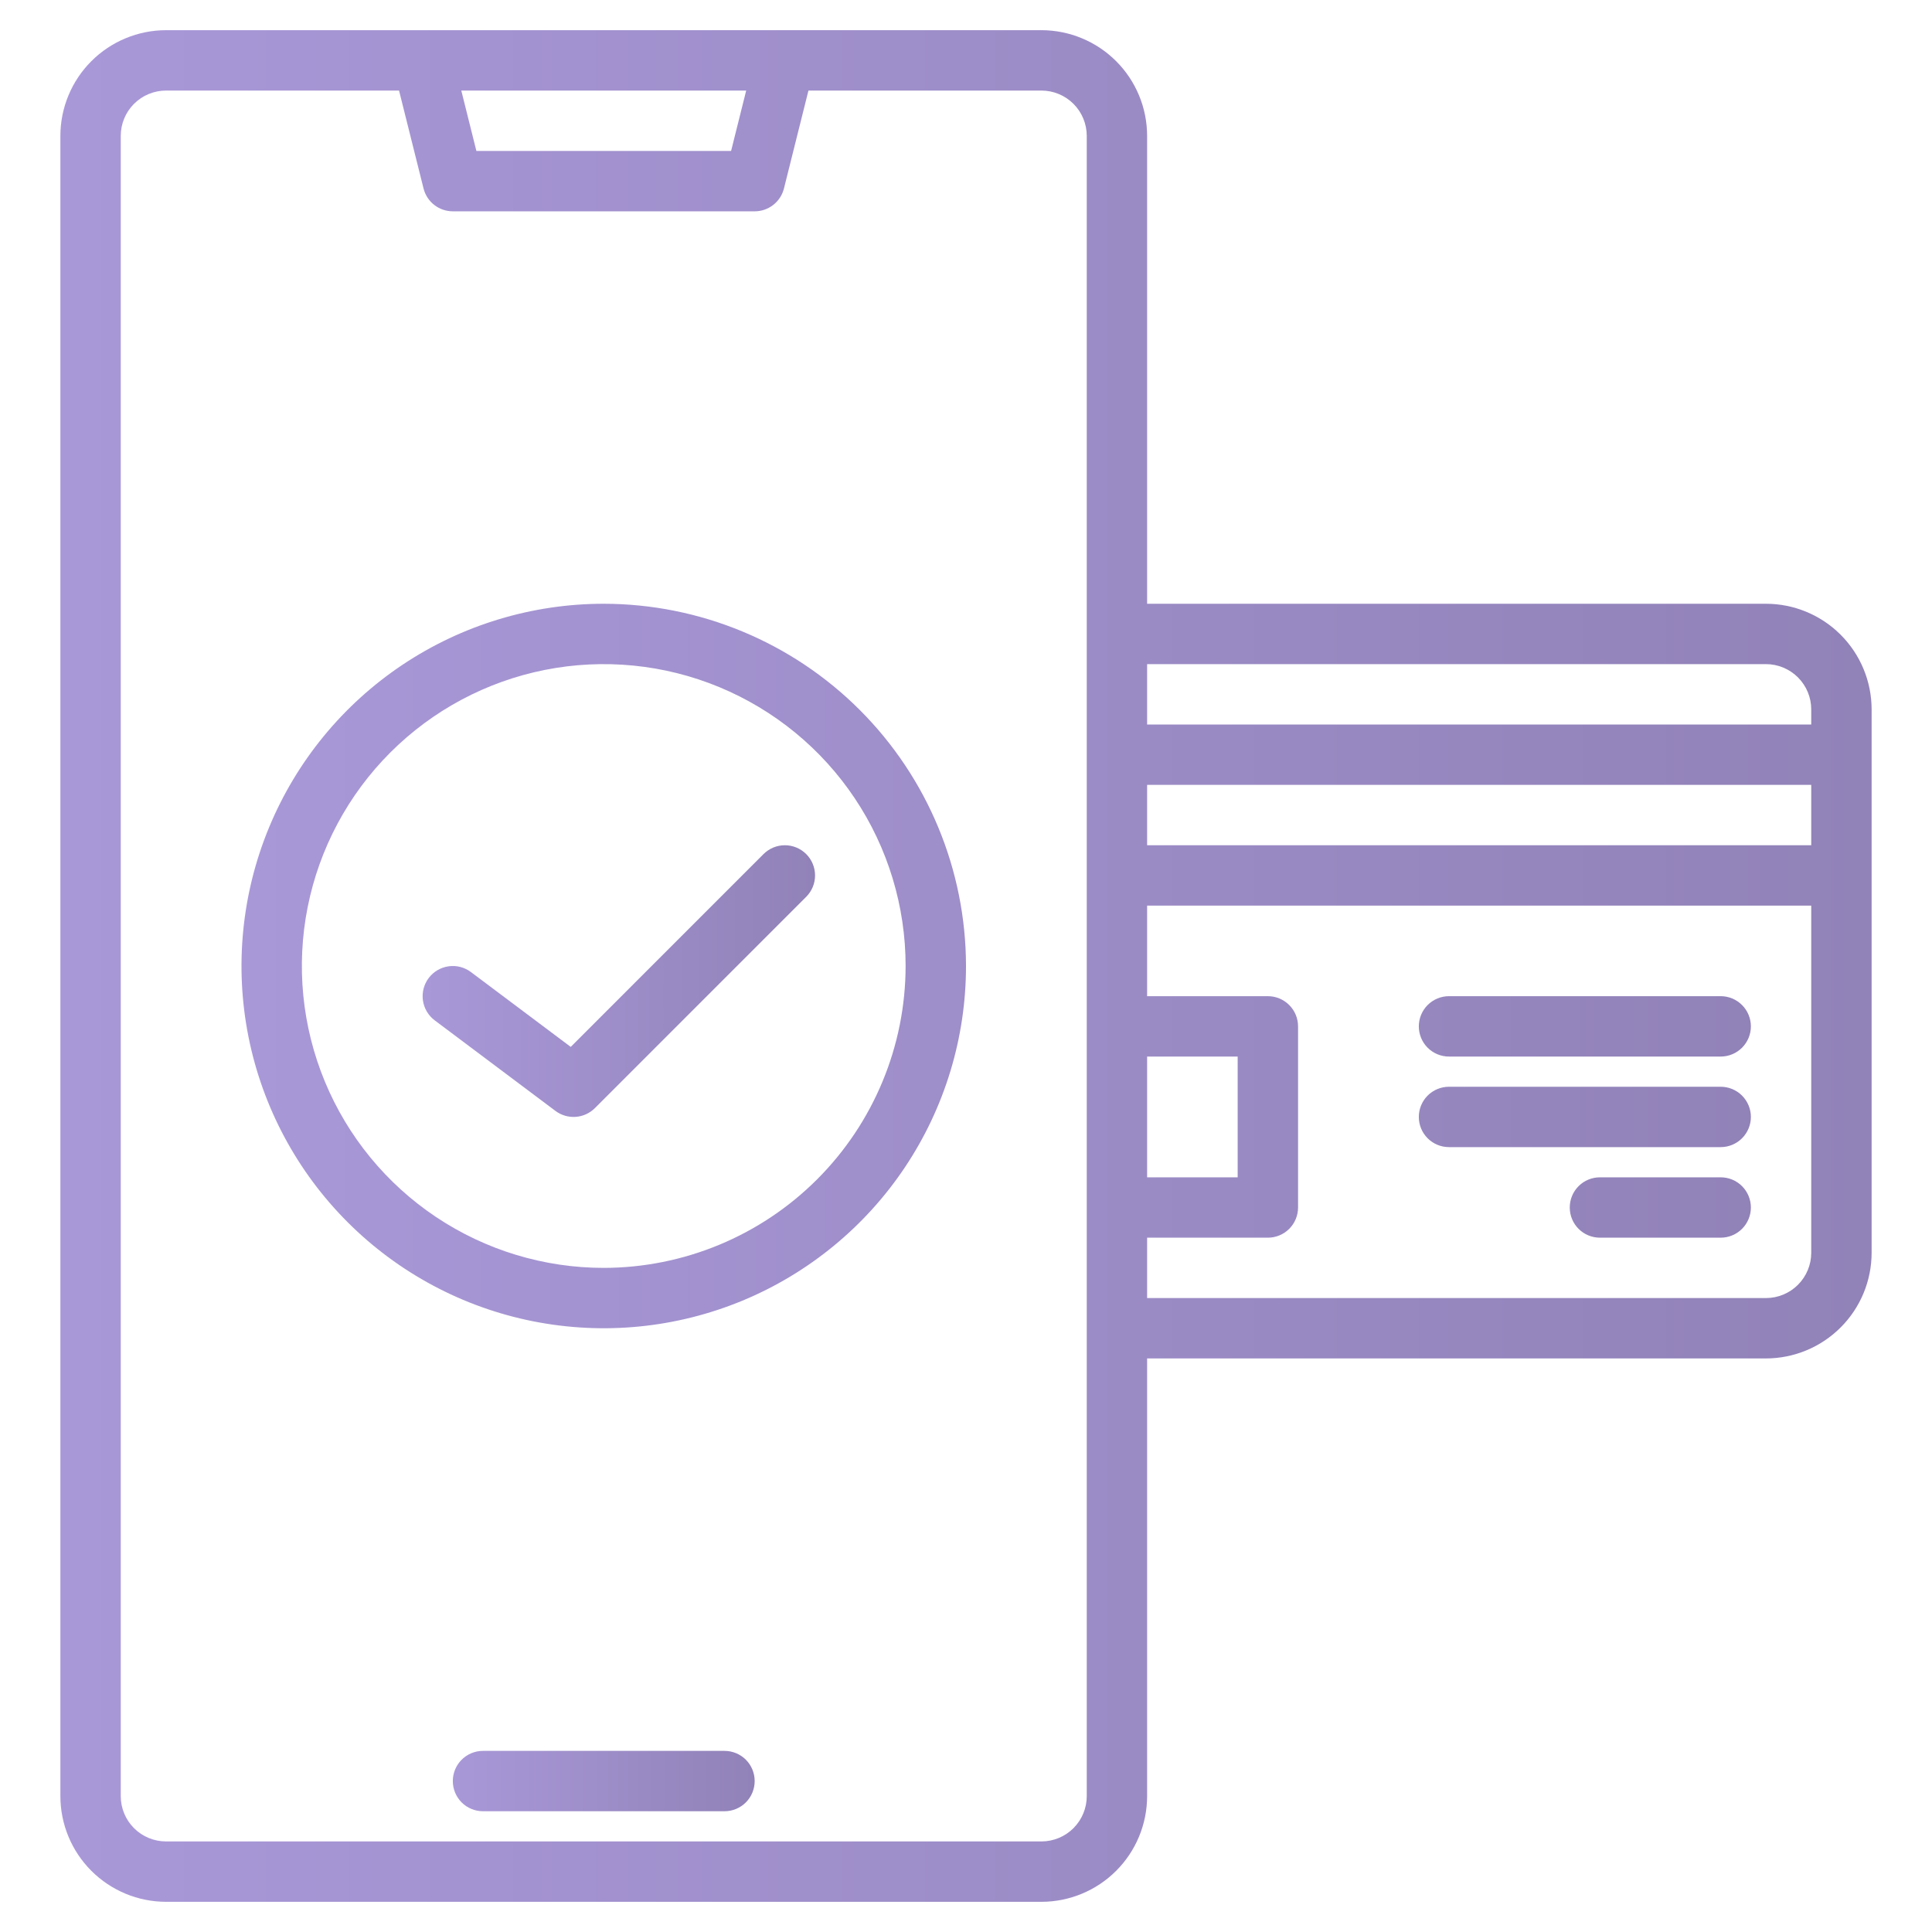 <svg width="95" height="95" viewBox="0 0 95 95" fill="none" xmlns="http://www.w3.org/2000/svg">
<path d="M35.625 86.094H23.75C23.356 86.094 22.979 86.25 22.7 86.528C22.422 86.807 22.266 87.184 22.266 87.578C22.266 87.972 22.422 88.349 22.7 88.628C22.979 88.906 23.356 89.062 23.75 89.062H35.625C36.019 89.062 36.396 88.906 36.675 88.628C36.953 88.349 37.109 87.972 37.109 87.578C37.109 87.184 36.953 86.807 36.675 86.528C36.396 86.25 36.019 86.094 35.625 86.094Z" fill="url(#paint0_linear_2009_8411)"/>
<path d="M86.836 29.688H56.406V6.68C56.405 5.302 55.857 3.982 54.883 3.008C53.909 2.034 52.588 1.486 51.211 1.484H8.164C6.787 1.486 5.466 2.034 4.492 3.008C3.518 3.982 2.97 5.302 2.969 6.68V88.32C2.97 89.698 3.518 91.018 4.492 91.992C5.466 92.966 6.787 93.514 8.164 93.516H51.211C52.588 93.514 53.909 92.966 54.883 91.992C55.857 91.018 56.405 89.698 56.406 88.32V66.797H86.836C88.213 66.795 89.534 66.248 90.508 65.273C91.482 64.299 92.03 62.979 92.031 61.602V34.883C92.03 33.505 91.482 32.185 90.508 31.211C89.534 30.237 88.213 29.689 86.836 29.688ZM36.692 4.453L35.95 7.422H23.425L22.683 4.453H36.692ZM53.438 88.32C53.437 88.911 53.202 89.477 52.785 89.894C52.367 90.312 51.801 90.546 51.211 90.547H8.164C7.574 90.546 7.008 90.312 6.59 89.894C6.173 89.477 5.938 88.911 5.938 88.32V6.68C5.938 6.089 6.173 5.523 6.59 5.106C7.008 4.688 7.574 4.454 8.164 4.453H19.622L20.826 9.266C20.906 9.587 21.091 9.872 21.352 10.076C21.613 10.28 21.935 10.391 22.266 10.391H37.109C37.44 10.391 37.762 10.28 38.023 10.076C38.284 9.872 38.469 9.587 38.549 9.266L39.753 4.453H51.211C51.801 4.454 52.367 4.688 52.785 5.106C53.202 5.523 53.437 6.089 53.438 6.68V88.32ZM56.406 51.953H60.859V57.891H56.406V51.953ZM89.062 61.602C89.062 62.192 88.827 62.758 88.41 63.175C87.992 63.593 87.426 63.828 86.836 63.828H56.406V60.859H62.344C62.737 60.859 63.115 60.703 63.393 60.425C63.672 60.146 63.828 59.769 63.828 59.375V50.469C63.828 50.075 63.672 49.697 63.393 49.419C63.115 49.141 62.737 48.984 62.344 48.984H56.406V44.531H89.062V61.602ZM89.062 41.562H56.406V38.594H89.062V41.562ZM89.062 35.625H56.406V32.656H86.836C87.426 32.657 87.992 32.892 88.41 33.309C88.827 33.726 89.062 34.292 89.062 34.883V35.625Z" fill="url(#paint1_linear_2009_8411)"/>
<path d="M84.609 48.984H71.25C70.856 48.984 70.479 49.141 70.2 49.419C69.922 49.697 69.766 50.075 69.766 50.469C69.766 50.862 69.922 51.24 70.2 51.518C70.479 51.797 70.856 51.953 71.25 51.953H84.609C85.003 51.953 85.381 51.797 85.659 51.518C85.937 51.24 86.094 50.862 86.094 50.469C86.094 50.075 85.937 49.697 85.659 49.419C85.381 49.141 85.003 48.984 84.609 48.984ZM84.609 53.438H71.25C70.856 53.438 70.479 53.594 70.2 53.872C69.922 54.151 69.766 54.528 69.766 54.922C69.766 55.316 69.922 55.693 70.2 55.971C70.479 56.25 70.856 56.406 71.25 56.406H84.609C85.003 56.406 85.381 56.25 85.659 55.971C85.937 55.693 86.094 55.316 86.094 54.922C86.094 54.528 85.937 54.151 85.659 53.872C85.381 53.594 85.003 53.438 84.609 53.438ZM84.609 57.891H78.672C78.278 57.891 77.901 58.047 77.622 58.325C77.344 58.604 77.188 58.981 77.188 59.375C77.188 59.769 77.344 60.146 77.622 60.425C77.901 60.703 78.278 60.859 78.672 60.859H84.609C85.003 60.859 85.381 60.703 85.659 60.425C85.937 60.146 86.094 59.769 86.094 59.375C86.094 58.981 85.937 58.604 85.659 58.325C85.381 58.047 85.003 57.891 84.609 57.891ZM29.688 29.688C26.165 29.688 22.721 30.732 19.791 32.689C16.862 34.647 14.579 37.429 13.231 40.684C11.883 43.938 11.53 47.52 12.217 50.975C12.905 54.43 14.601 57.604 17.092 60.095C19.583 62.587 22.757 64.283 26.212 64.97C29.668 65.657 33.249 65.305 36.504 63.957C39.759 62.608 42.541 60.325 44.498 57.396C46.455 54.467 47.5 51.023 47.5 47.5C47.495 42.778 45.616 38.25 42.277 34.91C38.938 31.571 34.41 29.693 29.688 29.688ZM29.688 62.344C26.752 62.344 23.882 61.473 21.441 59.842C19 58.211 17.097 55.893 15.974 53.181C14.85 50.468 14.556 47.483 15.129 44.604C15.702 41.725 17.116 39.08 19.191 37.004C21.267 34.928 23.912 33.514 26.792 32.941C29.671 32.369 32.656 32.663 35.368 33.786C38.08 34.91 40.399 36.812 42.03 39.253C43.661 41.694 44.531 44.564 44.531 47.5C44.527 51.435 42.962 55.208 40.179 57.991C37.396 60.774 33.623 62.339 29.688 62.344Z" fill="url(#paint2_linear_2009_8411)"/>
<path d="M37.544 41.997L28.064 51.478L23.156 47.797C22.841 47.561 22.445 47.459 22.056 47.515C21.666 47.571 21.314 47.779 21.078 48.094C20.842 48.409 20.741 48.805 20.796 49.194C20.852 49.584 21.06 49.936 21.375 50.172L27.312 54.625C27.598 54.839 27.952 54.944 28.308 54.918C28.665 54.893 29 54.74 29.253 54.487L39.643 44.097C39.922 43.818 40.078 43.441 40.078 43.047C40.078 42.653 39.922 42.276 39.643 41.997C39.365 41.719 38.987 41.562 38.594 41.562C38.2 41.562 37.822 41.719 37.544 41.997Z" fill="url(#paint3_linear_2009_8411)"/>
<defs>
<linearGradient id="paint0_linear_2009_8411" x1="22.266" y1="87.578" x2="37.109" y2="87.578" gradientUnits="userSpaceOnUse">
<stop stop-color="#A998D8"/>
<stop offset="1" stop-color="#9182B8"/>
</linearGradient>
<linearGradient id="paint1_linear_2009_8411" x1="2.969" y1="47.5" x2="92.031" y2="47.5" gradientUnits="userSpaceOnUse">
<stop stop-color="#A998D8"/>
<stop offset="1" stop-color="#9182B8"/>
</linearGradient>
<linearGradient id="paint2_linear_2009_8411" x1="11.875" y1="47.5" x2="86.094" y2="47.5" gradientUnits="userSpaceOnUse">
<stop stop-color="#A998D8"/>
<stop offset="1" stop-color="#9182B8"/>
</linearGradient>
<linearGradient id="paint3_linear_2009_8411" x1="20.781" y1="48.242" x2="40.078" y2="48.242" gradientUnits="userSpaceOnUse">
<stop stop-color="#A998D8"/>
<stop offset="1" stop-color="#9182B8"/>
</linearGradient>
</defs>
</svg>
